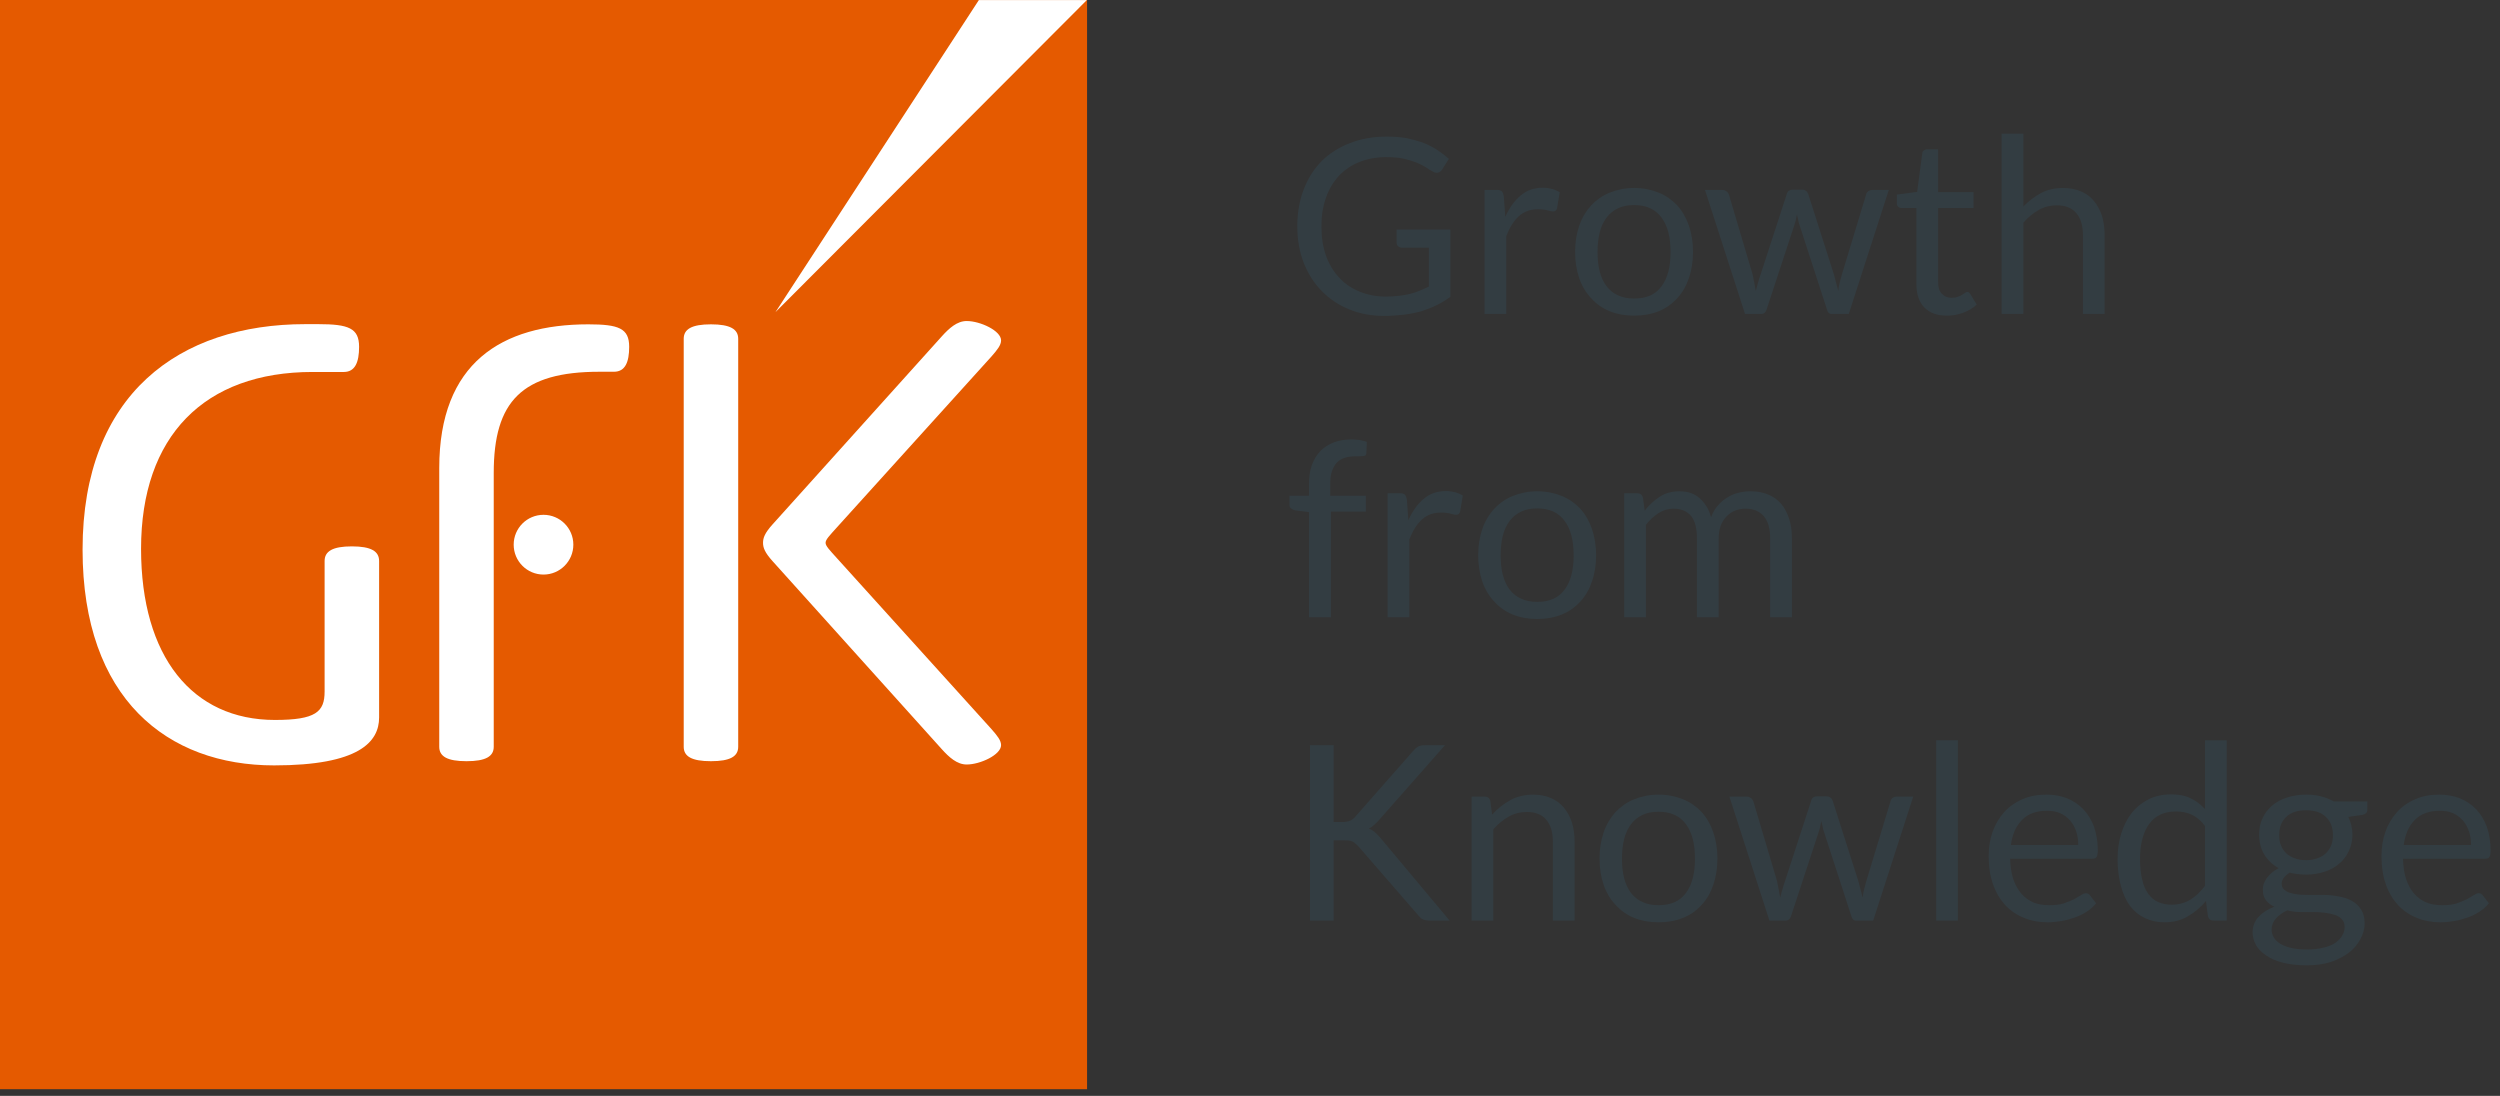 <svg width="146" height="64" viewBox="0 0 146 64" fill="none" xmlns="http://www.w3.org/2000/svg">
<rect x="0" y="0" width="146" height="64" fill="#333333" stroke="none"/>
<path d="M0 63.61H63.485V0H0V63.61Z" fill="#E55A00"/>
<path fill-rule="evenodd" clip-rule="evenodd" d="M57.167 0.002L45.292 18.221L45.303 18.213L63.474 0.002H57.167Z" fill="white"/>
<path fill-rule="evenodd" clip-rule="evenodd" d="M25.652 43.612C25.652 44.174 26.119 44.454 27.244 44.454C28.367 44.454 28.834 44.174 28.834 43.612V27.618C28.834 23.444 30.471 21.71 35.014 21.71H35.857C36.512 21.71 36.744 21.146 36.744 20.253C36.744 19.176 36.136 18.941 34.357 18.941C29.301 18.941 25.652 21.191 25.652 27.335V43.612ZM39.929 43.612C39.929 44.174 40.396 44.454 41.52 44.454C42.642 44.454 43.111 44.174 43.111 43.612V19.786C43.111 19.222 42.642 18.941 41.52 18.941C40.396 18.941 39.929 19.222 39.929 19.786V43.612ZM48.868 30.807L57.903 20.817C58.231 20.443 58.463 20.16 58.463 19.879C58.463 19.315 57.247 18.748 56.452 18.748C55.889 18.748 55.422 19.176 55 19.644L45.122 30.619C44.657 31.135 44.561 31.416 44.561 31.699C44.561 31.979 44.657 32.261 45.122 32.776L55 43.751C55.422 44.219 55.889 44.647 56.452 44.647C57.247 44.647 58.463 44.08 58.463 43.515C58.463 43.235 58.231 42.955 57.903 42.581L48.868 32.589C48.447 32.121 48.214 31.886 48.214 31.699C48.214 31.51 48.447 31.277 48.868 30.807Z" fill="white"/>
<path fill-rule="evenodd" clip-rule="evenodd" d="M22.14 41.903V32.763C22.14 32.193 21.672 31.908 20.549 31.908C19.425 31.908 18.957 32.193 18.957 32.763V40.388C18.957 41.571 18.443 42.045 16.055 42.045C11.233 42.045 8.238 38.351 8.238 32.051C8.238 25.465 11.935 21.723 18.256 21.723H20.08C20.737 21.723 20.971 21.155 20.971 20.257C20.971 19.167 20.363 18.93 18.584 18.93H17.834C10.486 18.93 4.822 23.002 4.822 32.099C4.822 40.814 9.783 44.699 16.008 44.699C20.971 44.699 22.14 43.324 22.14 41.903Z" fill="white"/>
<path fill-rule="evenodd" clip-rule="evenodd" d="M31.741 30.065C32.702 30.065 33.483 30.844 33.483 31.809C33.483 32.773 32.702 33.555 31.741 33.555C30.78 33.555 29.999 32.773 29.999 31.809C29.999 30.844 30.78 30.065 31.741 30.065Z" fill="white"/>
<path fill-rule="evenodd" clip-rule="evenodd" d="M79.411 17.034C78.955 16.849 78.555 16.591 78.228 16.234C77.885 15.877 77.629 15.449 77.443 14.949C77.258 14.434 77.172 13.863 77.172 13.206C77.172 12.591 77.258 12.034 77.443 11.534C77.614 11.034 77.871 10.62 78.199 10.263C78.527 9.92 78.912 9.649 79.382 9.463C79.853 9.277 80.366 9.177 80.951 9.177C81.336 9.177 81.678 9.206 81.963 9.263C82.248 9.334 82.505 9.406 82.719 9.491C82.933 9.577 83.104 9.677 83.26 9.763C83.403 9.863 83.531 9.949 83.66 10.006C83.745 10.063 83.831 10.091 83.902 10.091C84.03 10.091 84.13 10.034 84.216 9.906L84.615 9.277C84.387 9.077 84.159 8.906 83.902 8.734C83.645 8.577 83.374 8.434 83.075 8.32C82.776 8.22 82.462 8.134 82.12 8.063C81.763 8.006 81.393 7.977 80.993 7.977C80.195 7.977 79.468 8.106 78.826 8.363C78.185 8.606 77.629 8.963 77.172 9.42C76.716 9.891 76.374 10.434 76.132 11.077C75.889 11.72 75.761 12.434 75.761 13.22C75.761 13.991 75.889 14.691 76.132 15.334C76.388 15.977 76.73 16.534 77.187 16.991C77.629 17.449 78.156 17.806 78.784 18.063C79.397 18.32 80.081 18.449 80.822 18.449C81.236 18.449 81.635 18.42 81.992 18.377C82.348 18.334 82.69 18.263 83.004 18.177C83.317 18.077 83.617 17.963 83.902 17.82C84.173 17.691 84.444 17.52 84.701 17.334V13.406H81.564V14.191C81.564 14.263 81.592 14.334 81.649 14.377C81.706 14.434 81.778 14.463 81.863 14.463H83.446V16.734C83.26 16.82 83.089 16.906 82.904 16.977C82.719 17.049 82.533 17.12 82.334 17.163C82.12 17.22 81.906 17.249 81.678 17.277C81.45 17.306 81.193 17.32 80.922 17.32C80.366 17.32 79.867 17.22 79.411 17.034Z" fill="#333D42"/>
<path fill-rule="evenodd" clip-rule="evenodd" d="M87.965 18.334V13.791C88.165 13.277 88.407 12.891 88.706 12.62C89.006 12.349 89.376 12.22 89.819 12.22C90.061 12.22 90.26 12.249 90.403 12.291C90.531 12.334 90.631 12.349 90.703 12.349C90.817 12.349 90.888 12.291 90.931 12.177L91.088 11.22C90.945 11.149 90.802 11.077 90.645 11.034C90.474 10.991 90.303 10.963 90.104 10.963C89.605 10.963 89.177 11.106 88.82 11.406C88.45 11.706 88.15 12.134 87.908 12.663L87.822 11.463C87.794 11.32 87.765 11.234 87.708 11.177C87.651 11.12 87.566 11.091 87.423 11.091H86.696V18.334H87.965Z" fill="#333D42"/>
<path fill-rule="evenodd" clip-rule="evenodd" d="M94.01 11.249C93.583 11.42 93.226 11.677 92.927 11.991C92.627 12.32 92.385 12.72 92.228 13.177C92.071 13.634 91.986 14.149 91.986 14.706C91.986 15.277 92.071 15.791 92.228 16.249C92.385 16.706 92.627 17.106 92.927 17.42C93.226 17.749 93.583 18.006 94.01 18.177C94.438 18.349 94.909 18.434 95.436 18.434C95.964 18.434 96.434 18.349 96.862 18.177C97.29 18.006 97.646 17.749 97.945 17.42C98.245 17.106 98.473 16.706 98.63 16.249C98.787 15.791 98.872 15.277 98.872 14.706C98.872 14.149 98.787 13.634 98.63 13.177C98.473 12.72 98.245 12.32 97.945 11.991C97.646 11.677 97.29 11.42 96.862 11.249C96.434 11.077 95.964 10.977 95.436 10.977C94.909 10.977 94.438 11.077 94.01 11.249ZM94.495 17.249C94.224 17.134 94.01 16.949 93.825 16.72C93.654 16.491 93.511 16.206 93.426 15.863C93.34 15.534 93.297 15.149 93.297 14.72C93.297 14.291 93.34 13.906 93.426 13.563C93.511 13.22 93.654 12.934 93.825 12.706C94.01 12.463 94.224 12.291 94.495 12.163C94.766 12.034 95.08 11.977 95.436 11.977C96.149 11.977 96.677 12.22 97.033 12.706C97.389 13.177 97.561 13.849 97.561 14.72C97.561 15.577 97.389 16.249 97.033 16.72C96.677 17.206 96.149 17.434 95.436 17.434C95.08 17.434 94.766 17.377 94.495 17.249Z" fill="#333D42"/>
<path fill-rule="evenodd" clip-rule="evenodd" d="M101.909 18.334H102.864C103.007 18.334 103.107 18.249 103.164 18.091L104.775 13.191C104.818 13.077 104.846 12.963 104.875 12.849C104.889 12.734 104.917 12.62 104.946 12.52C104.96 12.62 104.989 12.734 105.017 12.849C105.032 12.963 105.06 13.063 105.103 13.177L106.7 18.091C106.742 18.249 106.828 18.334 106.956 18.334H107.969L110.307 11.091H109.352C109.252 11.091 109.181 11.12 109.109 11.163C109.038 11.22 108.995 11.277 108.981 11.363L107.569 16.02C107.527 16.163 107.484 16.32 107.441 16.491C107.398 16.663 107.37 16.834 107.356 16.991C107.313 16.834 107.27 16.677 107.227 16.506C107.184 16.349 107.142 16.191 107.099 16.02L105.602 11.334C105.573 11.263 105.531 11.191 105.474 11.149C105.417 11.106 105.331 11.077 105.245 11.077H104.689C104.604 11.077 104.518 11.106 104.461 11.149C104.404 11.191 104.361 11.263 104.347 11.334L102.822 16.02C102.765 16.191 102.708 16.349 102.665 16.52C102.622 16.677 102.579 16.834 102.536 16.991C102.508 16.834 102.479 16.677 102.451 16.52C102.422 16.349 102.38 16.191 102.351 16.02L100.968 11.363C100.94 11.291 100.897 11.22 100.825 11.177C100.754 11.12 100.669 11.091 100.569 11.091H99.571L101.909 18.334Z" fill="#333D42"/>
<path fill-rule="evenodd" clip-rule="evenodd" d="M114.656 18.263C114.955 18.149 115.226 17.991 115.44 17.791L115.069 17.177C115.012 17.091 114.955 17.049 114.898 17.049C114.855 17.049 114.812 17.063 114.755 17.106C114.713 17.134 114.656 17.177 114.584 17.22C114.513 17.263 114.427 17.306 114.328 17.334C114.228 17.377 114.114 17.391 113.985 17.391C113.743 17.391 113.558 17.32 113.415 17.163C113.258 17.02 113.187 16.791 113.187 16.491V12.149H115.254V11.22H113.187V8.72H112.545C112.46 8.72 112.403 8.749 112.346 8.791C112.289 8.834 112.26 8.891 112.26 8.963L111.961 11.206L110.777 11.363V11.863C110.777 11.963 110.806 12.034 110.863 12.077C110.906 12.12 110.977 12.149 111.048 12.149H111.918V16.577C111.918 17.177 112.075 17.634 112.374 17.949C112.688 18.277 113.13 18.434 113.7 18.434C114.028 18.434 114.342 18.377 114.656 18.263Z" fill="#333D42"/>
<path fill-rule="evenodd" clip-rule="evenodd" d="M118.164 18.334V13.006C118.434 12.691 118.734 12.449 119.062 12.263C119.39 12.077 119.746 11.991 120.117 11.991C120.63 11.991 121.015 12.149 121.258 12.449C121.514 12.749 121.643 13.177 121.643 13.72V18.334H122.911V13.72C122.911 13.306 122.854 12.934 122.755 12.606C122.641 12.263 122.484 11.977 122.284 11.734C122.084 11.491 121.828 11.306 121.528 11.177C121.229 11.049 120.887 10.977 120.488 10.977C120.003 10.977 119.561 11.077 119.19 11.277C118.819 11.477 118.477 11.734 118.164 12.063V7.806H116.895V18.334H118.164Z" fill="#333D42"/>
<path fill-rule="evenodd" clip-rule="evenodd" d="M77.728 36.049V29.877H79.767V28.949H77.686V28.291C77.686 27.977 77.714 27.72 77.785 27.52C77.857 27.306 77.957 27.134 78.085 27.006C78.213 26.877 78.356 26.791 78.541 26.734C78.712 26.677 78.912 26.649 79.14 26.649H79.354C79.496 26.649 79.596 26.634 79.682 26.62C79.753 26.606 79.796 26.549 79.796 26.449L79.824 25.806C79.553 25.706 79.254 25.663 78.926 25.663C78.541 25.663 78.199 25.72 77.9 25.834C77.6 25.949 77.329 26.12 77.115 26.334C76.902 26.563 76.731 26.834 76.616 27.149C76.502 27.463 76.445 27.834 76.445 28.249V28.949H75.305V29.477C75.305 29.577 75.333 29.649 75.404 29.691C75.462 29.749 75.547 29.777 75.647 29.806L76.445 29.906V36.049H77.728Z" fill="#333D42"/>
<path fill-rule="evenodd" clip-rule="evenodd" d="M82.305 36.049V31.506C82.504 30.991 82.747 30.606 83.046 30.334C83.345 30.063 83.716 29.934 84.158 29.934C84.4 29.934 84.6 29.963 84.743 30.006C84.871 30.049 84.971 30.063 85.042 30.063C85.156 30.063 85.227 30.006 85.27 29.891L85.427 28.934C85.284 28.863 85.142 28.791 84.985 28.749C84.814 28.706 84.643 28.677 84.443 28.677C83.944 28.677 83.516 28.82 83.16 29.12C82.789 29.42 82.49 29.849 82.248 30.377L82.162 29.177C82.133 29.034 82.105 28.949 82.048 28.891C81.991 28.834 81.905 28.806 81.763 28.806H81.036V36.049H82.305Z" fill="#333D42"/>
<path fill-rule="evenodd" clip-rule="evenodd" d="M88.35 28.963C87.923 29.134 87.566 29.391 87.267 29.706C86.968 30.034 86.725 30.434 86.568 30.891C86.412 31.349 86.326 31.863 86.326 32.42C86.326 32.991 86.412 33.506 86.568 33.963C86.725 34.42 86.968 34.82 87.267 35.134C87.566 35.463 87.923 35.72 88.35 35.891C88.778 36.063 89.249 36.149 89.776 36.149C90.304 36.149 90.774 36.063 91.202 35.891C91.63 35.72 91.986 35.463 92.286 35.134C92.585 34.82 92.813 34.42 92.97 33.963C93.127 33.506 93.213 32.991 93.213 32.42C93.213 31.863 93.127 31.349 92.97 30.891C92.813 30.434 92.585 30.034 92.286 29.706C91.986 29.391 91.63 29.134 91.202 28.963C90.774 28.791 90.304 28.691 89.776 28.691C89.249 28.691 88.778 28.791 88.35 28.963ZM88.835 34.963C88.564 34.849 88.35 34.663 88.165 34.434C87.994 34.206 87.852 33.92 87.766 33.577C87.68 33.249 87.638 32.863 87.638 32.434C87.638 32.006 87.68 31.62 87.766 31.277C87.852 30.934 87.994 30.649 88.165 30.42C88.35 30.177 88.564 30.006 88.835 29.877C89.106 29.749 89.42 29.691 89.776 29.691C90.489 29.691 91.017 29.934 91.373 30.42C91.73 30.891 91.901 31.563 91.901 32.434C91.901 33.291 91.73 33.963 91.373 34.434C91.017 34.92 90.489 35.149 89.776 35.149C89.42 35.149 89.106 35.091 88.835 34.963Z" fill="#333D42"/>
<path fill-rule="evenodd" clip-rule="evenodd" d="M96.121 36.049V30.649C96.349 30.363 96.591 30.134 96.862 29.963C97.133 29.791 97.418 29.706 97.732 29.706C98.174 29.706 98.516 29.849 98.759 30.134C98.987 30.42 99.101 30.849 99.101 31.434V36.049H100.37V31.434C100.37 31.149 100.413 30.906 100.498 30.677C100.584 30.463 100.698 30.291 100.84 30.149C100.983 30.006 101.14 29.891 101.325 29.82C101.51 29.749 101.71 29.706 101.924 29.706C102.394 29.706 102.751 29.849 103.008 30.149C103.25 30.434 103.378 30.863 103.378 31.434V36.049H104.647V31.434C104.647 30.991 104.59 30.606 104.476 30.263C104.362 29.934 104.205 29.634 104.006 29.406C103.792 29.177 103.549 28.991 103.25 28.877C102.95 28.749 102.608 28.691 102.238 28.691C101.995 28.691 101.753 28.72 101.525 28.777C101.297 28.834 101.083 28.92 100.883 29.049C100.669 29.177 100.484 29.334 100.327 29.52C100.156 29.706 100.028 29.934 99.928 30.206C99.799 29.734 99.571 29.377 99.272 29.106C98.973 28.834 98.573 28.691 98.089 28.691C97.647 28.691 97.262 28.791 96.934 29.006C96.606 29.22 96.306 29.491 96.05 29.82L95.95 29.077C95.907 28.891 95.793 28.806 95.608 28.806H94.852V36.049H96.121Z" fill="#333D42"/>
<path fill-rule="evenodd" clip-rule="evenodd" d="M77.885 43.52H76.502V53.763H77.885V49.077H78.513C78.627 49.077 78.712 49.077 78.798 49.091C78.869 49.106 78.94 49.12 78.997 49.149C79.055 49.177 79.112 49.22 79.154 49.263C79.197 49.306 79.254 49.349 79.311 49.406L82.833 53.463C82.876 53.506 82.904 53.549 82.947 53.591C82.99 53.634 83.032 53.663 83.075 53.677C83.118 53.706 83.175 53.72 83.232 53.734C83.289 53.749 83.375 53.763 83.46 53.763H84.658L80.594 48.906C80.48 48.777 80.38 48.677 80.281 48.591C80.181 48.506 80.067 48.434 79.939 48.391C80.038 48.349 80.124 48.291 80.209 48.206C80.295 48.134 80.395 48.049 80.495 47.934L84.387 43.52H83.218C83.061 43.52 82.933 43.549 82.833 43.591C82.733 43.649 82.633 43.734 82.533 43.849L79.14 47.706C79.04 47.82 78.94 47.891 78.826 47.934C78.727 47.977 78.584 48.006 78.399 48.006H77.885V43.52Z" fill="#333D42"/>
<path fill-rule="evenodd" clip-rule="evenodd" d="M87.209 53.763V48.434C87.48 48.12 87.78 47.877 88.108 47.691C88.436 47.506 88.792 47.42 89.163 47.42C89.676 47.42 90.061 47.577 90.303 47.877C90.56 48.177 90.688 48.606 90.688 49.149V53.763H91.957V49.149C91.957 48.734 91.9 48.363 91.8 48.034C91.686 47.691 91.529 47.406 91.33 47.163C91.13 46.92 90.874 46.734 90.574 46.606C90.275 46.477 89.933 46.406 89.533 46.406C89.02 46.406 88.578 46.52 88.193 46.734C87.808 46.949 87.452 47.22 87.138 47.577L87.038 46.791C86.996 46.606 86.881 46.52 86.696 46.52H85.94V53.763H87.209Z" fill="#333D42"/>
<path fill-rule="evenodd" clip-rule="evenodd" d="M95.436 46.677C95.008 46.849 94.652 47.106 94.353 47.42C94.053 47.749 93.811 48.149 93.654 48.606C93.497 49.063 93.412 49.577 93.412 50.134C93.412 50.706 93.497 51.22 93.654 51.677C93.811 52.134 94.053 52.534 94.353 52.849C94.652 53.177 95.008 53.434 95.436 53.606C95.864 53.777 96.334 53.863 96.862 53.863C97.389 53.863 97.86 53.777 98.288 53.606C98.715 53.434 99.072 53.177 99.371 52.849C99.671 52.534 99.899 52.134 100.056 51.677C100.212 51.22 100.298 50.706 100.298 50.134C100.298 49.577 100.212 49.063 100.056 48.606C99.899 48.149 99.671 47.749 99.371 47.42C99.072 47.106 98.715 46.849 98.288 46.677C97.86 46.506 97.389 46.406 96.862 46.406C96.334 46.406 95.864 46.506 95.436 46.677ZM95.921 52.677C95.65 52.563 95.436 52.377 95.251 52.149C95.08 51.92 94.937 51.634 94.852 51.291C94.766 50.963 94.723 50.577 94.723 50.149C94.723 49.72 94.766 49.334 94.852 48.991C94.937 48.649 95.08 48.363 95.251 48.134C95.436 47.891 95.65 47.72 95.921 47.591C96.192 47.463 96.505 47.406 96.862 47.406C97.575 47.406 98.102 47.649 98.459 48.134C98.815 48.606 98.986 49.277 98.986 50.149C98.986 51.006 98.815 51.677 98.459 52.149C98.102 52.634 97.575 52.863 96.862 52.863C96.505 52.863 96.192 52.806 95.921 52.677Z" fill="#333D42"/>
<path fill-rule="evenodd" clip-rule="evenodd" d="M103.335 53.763H104.29C104.433 53.763 104.533 53.677 104.59 53.52L106.201 48.62C106.243 48.506 106.272 48.391 106.3 48.277C106.315 48.163 106.343 48.049 106.372 47.949C106.386 48.049 106.415 48.163 106.443 48.277C106.457 48.391 106.486 48.491 106.529 48.606L108.125 53.52C108.168 53.677 108.254 53.763 108.382 53.763H109.394L111.733 46.52H110.777C110.678 46.52 110.606 46.549 110.535 46.591C110.464 46.649 110.421 46.706 110.407 46.791L108.995 51.449C108.952 51.591 108.91 51.749 108.867 51.92C108.824 52.091 108.796 52.263 108.781 52.42C108.739 52.263 108.696 52.106 108.653 51.934C108.61 51.777 108.567 51.62 108.525 51.449L107.028 46.763C106.999 46.691 106.956 46.62 106.899 46.577C106.842 46.534 106.757 46.506 106.671 46.506H106.115C106.03 46.506 105.944 46.534 105.887 46.577C105.83 46.62 105.787 46.691 105.773 46.763L104.247 51.449C104.19 51.62 104.133 51.777 104.091 51.949C104.048 52.106 104.005 52.263 103.962 52.42C103.934 52.263 103.905 52.106 103.877 51.949C103.848 51.777 103.805 51.62 103.777 51.449L102.394 46.791C102.365 46.72 102.323 46.649 102.251 46.606C102.18 46.549 102.094 46.52 101.995 46.52H100.997L103.335 53.763Z" fill="#333D42"/>
<path fill-rule="evenodd" clip-rule="evenodd" d="M113.073 53.763H114.342V43.234H113.073V53.763Z" fill="#333D42"/>
<path fill-rule="evenodd" clip-rule="evenodd" d="M118.106 46.677C117.678 46.863 117.322 47.12 117.037 47.434C116.752 47.763 116.523 48.134 116.367 48.577C116.21 49.02 116.138 49.491 116.138 49.991C116.138 50.62 116.224 51.177 116.395 51.649C116.566 52.134 116.809 52.534 117.108 52.863C117.422 53.191 117.778 53.434 118.206 53.606C118.619 53.777 119.09 53.863 119.589 53.863C119.845 53.863 120.102 53.834 120.373 53.791C120.644 53.749 120.901 53.677 121.143 53.591C121.4 53.506 121.628 53.391 121.856 53.249C122.07 53.106 122.255 52.949 122.412 52.749L122.055 52.291C121.998 52.206 121.913 52.163 121.813 52.163C121.727 52.163 121.642 52.206 121.528 52.277C121.414 52.349 121.271 52.434 121.114 52.52C120.943 52.606 120.744 52.677 120.516 52.763C120.287 52.834 120.002 52.863 119.689 52.863C119.346 52.863 119.033 52.82 118.762 52.706C118.491 52.591 118.249 52.42 118.049 52.191C117.849 51.963 117.693 51.677 117.578 51.349C117.464 51.006 117.407 50.606 117.393 50.149H122.198C122.312 50.149 122.398 50.12 122.44 50.049C122.483 49.977 122.512 49.849 122.512 49.649C122.512 49.134 122.426 48.677 122.284 48.263C122.127 47.863 121.927 47.534 121.656 47.249C121.385 46.977 121.072 46.763 120.715 46.62C120.344 46.477 119.945 46.406 119.518 46.406C118.99 46.406 118.519 46.491 118.106 46.677ZM120.316 47.491C120.544 47.591 120.729 47.734 120.886 47.906C121.043 48.091 121.157 48.291 121.243 48.534C121.328 48.791 121.371 49.049 121.371 49.349H117.436C117.521 48.72 117.735 48.234 118.092 47.877C118.448 47.52 118.933 47.349 119.546 47.349C119.831 47.349 120.088 47.391 120.316 47.491Z" fill="#333D42"/>
<path fill-rule="evenodd" clip-rule="evenodd" d="M130.04 53.763V43.234H128.771V47.249C128.514 46.977 128.243 46.763 127.93 46.62C127.616 46.463 127.231 46.391 126.789 46.391C126.304 46.391 125.862 46.491 125.477 46.677C125.092 46.877 124.764 47.134 124.493 47.477C124.223 47.82 124.023 48.22 123.88 48.677C123.738 49.134 123.667 49.634 123.667 50.163C123.667 50.763 123.738 51.291 123.866 51.763C123.994 52.22 124.166 52.606 124.408 52.92C124.65 53.234 124.935 53.463 125.278 53.62C125.606 53.777 125.991 53.863 126.404 53.863C126.917 53.863 127.359 53.749 127.758 53.52C128.158 53.291 128.514 52.991 128.828 52.62L128.942 53.491C128.985 53.677 129.099 53.763 129.284 53.763H130.04ZM126.033 52.677C125.805 52.577 125.62 52.42 125.463 52.206C125.306 51.991 125.178 51.72 125.107 51.377C125.021 51.049 124.978 50.634 124.978 50.163C124.978 49.277 125.164 48.591 125.52 48.106C125.876 47.62 126.404 47.391 127.074 47.391C127.416 47.391 127.716 47.449 128.001 47.577C128.272 47.706 128.528 47.92 128.771 48.234V51.734C128.5 52.091 128.215 52.363 127.901 52.549C127.587 52.734 127.231 52.834 126.817 52.834C126.518 52.834 126.261 52.777 126.033 52.677Z" fill="#333D42"/>
<path fill-rule="evenodd" clip-rule="evenodd" d="M133.561 46.577C133.233 46.677 132.948 46.834 132.705 47.034C132.463 47.249 132.263 47.491 132.135 47.777C131.993 48.063 131.935 48.391 131.935 48.734C131.935 49.191 132.035 49.577 132.235 49.906C132.435 50.234 132.72 50.506 133.076 50.706C132.919 50.777 132.791 50.863 132.677 50.963C132.563 51.063 132.463 51.177 132.377 51.277C132.306 51.391 132.249 51.506 132.206 51.606C132.164 51.72 132.149 51.834 132.149 51.934C132.149 52.206 132.206 52.42 132.335 52.577C132.449 52.734 132.62 52.863 132.819 52.949C132.42 53.106 132.121 53.306 131.893 53.549C131.665 53.806 131.551 54.106 131.551 54.463C131.551 54.72 131.622 54.949 131.75 55.191C131.878 55.42 132.078 55.62 132.335 55.791C132.591 55.977 132.919 56.12 133.319 56.22C133.718 56.32 134.188 56.377 134.716 56.377C135.243 56.377 135.714 56.306 136.127 56.177C136.541 56.034 136.897 55.849 137.197 55.62C137.482 55.391 137.696 55.134 137.852 54.834C138.009 54.549 138.095 54.234 138.095 53.92C138.095 53.591 138.024 53.32 137.881 53.106C137.738 52.891 137.567 52.72 137.339 52.606C137.111 52.477 136.84 52.391 136.555 52.349C136.27 52.291 135.97 52.263 135.671 52.263C135.372 52.263 135.072 52.263 134.787 52.263C134.488 52.263 134.231 52.249 134.003 52.206C133.775 52.163 133.589 52.106 133.461 52.006C133.319 51.92 133.247 51.777 133.247 51.606C133.247 51.491 133.29 51.391 133.361 51.277C133.447 51.163 133.561 51.063 133.718 50.963C134.017 51.034 134.331 51.077 134.673 51.077C135.058 51.077 135.429 51.02 135.757 50.906C136.085 50.806 136.37 50.649 136.612 50.434C136.854 50.234 137.04 49.991 137.168 49.706C137.311 49.406 137.382 49.091 137.382 48.734C137.382 48.363 137.296 48.02 137.14 47.706L137.952 47.591C138.152 47.549 138.252 47.449 138.252 47.291V46.806H136.298C136.07 46.677 135.814 46.577 135.543 46.506C135.272 46.434 134.987 46.406 134.673 46.406C134.274 46.406 133.903 46.463 133.561 46.577ZM136.769 54.663C136.669 54.834 136.527 54.963 136.341 55.091C136.156 55.206 135.928 55.291 135.657 55.349C135.386 55.42 135.072 55.449 134.73 55.449C134.374 55.449 134.074 55.42 133.818 55.363C133.561 55.306 133.347 55.22 133.176 55.12C133.005 55.02 132.877 54.891 132.791 54.749C132.705 54.606 132.663 54.463 132.663 54.291C132.663 54.034 132.748 53.82 132.919 53.634C133.09 53.449 133.304 53.291 133.575 53.163C133.803 53.22 134.06 53.263 134.317 53.263C134.573 53.263 134.816 53.263 135.072 53.263C135.315 53.263 135.543 53.277 135.771 53.306C135.999 53.334 136.199 53.377 136.37 53.434C136.541 53.491 136.669 53.577 136.769 53.691C136.869 53.806 136.926 53.949 136.926 54.134C136.926 54.334 136.869 54.506 136.769 54.663ZM134.003 50.12C133.803 50.049 133.632 49.949 133.504 49.82C133.376 49.691 133.276 49.549 133.204 49.363C133.133 49.191 133.105 48.991 133.105 48.777C133.105 48.334 133.233 47.977 133.504 47.72C133.775 47.449 134.16 47.32 134.673 47.32C135.186 47.32 135.571 47.449 135.842 47.72C136.113 47.977 136.241 48.334 136.241 48.777C136.241 48.991 136.213 49.191 136.142 49.363C136.07 49.549 135.97 49.691 135.842 49.82C135.714 49.949 135.543 50.049 135.343 50.12C135.144 50.191 134.93 50.234 134.673 50.234C134.416 50.234 134.188 50.191 134.003 50.12Z" fill="#333D42"/>
<path fill-rule="evenodd" clip-rule="evenodd" d="M141.046 46.677C140.618 46.863 140.262 47.12 139.977 47.434C139.692 47.763 139.464 48.134 139.307 48.577C139.15 49.02 139.079 49.491 139.079 49.991C139.079 50.62 139.164 51.177 139.335 51.649C139.506 52.134 139.749 52.534 140.048 52.863C140.362 53.191 140.718 53.434 141.146 53.606C141.559 53.777 142.03 53.863 142.529 53.863C142.786 53.863 143.042 53.834 143.313 53.791C143.584 53.749 143.841 53.677 144.083 53.591C144.34 53.506 144.568 53.391 144.796 53.249C145.01 53.106 145.195 52.949 145.352 52.749L144.996 52.291C144.939 52.206 144.853 52.163 144.753 52.163C144.668 52.163 144.582 52.206 144.468 52.277C144.354 52.349 144.211 52.434 144.055 52.52C143.883 52.606 143.684 52.677 143.456 52.763C143.228 52.834 142.942 52.863 142.629 52.863C142.287 52.863 141.973 52.82 141.702 52.706C141.431 52.591 141.189 52.42 140.989 52.191C140.79 51.963 140.633 51.677 140.519 51.349C140.405 51.006 140.348 50.606 140.333 50.149H145.138C145.252 50.149 145.338 50.12 145.381 50.049C145.423 49.977 145.452 49.849 145.452 49.649C145.452 49.134 145.366 48.677 145.224 48.263C145.067 47.863 144.867 47.534 144.596 47.249C144.325 46.977 144.012 46.763 143.655 46.62C143.285 46.477 142.885 46.406 142.458 46.406C141.93 46.406 141.46 46.491 141.046 46.677ZM143.256 47.491C143.484 47.591 143.67 47.734 143.826 47.906C143.983 48.091 144.097 48.291 144.183 48.534C144.268 48.791 144.311 49.049 144.311 49.349H140.376C140.462 48.72 140.676 48.234 141.032 47.877C141.388 47.52 141.873 47.349 142.486 47.349C142.771 47.349 143.028 47.391 143.256 47.491Z" fill="#333D42"/>
</svg>
